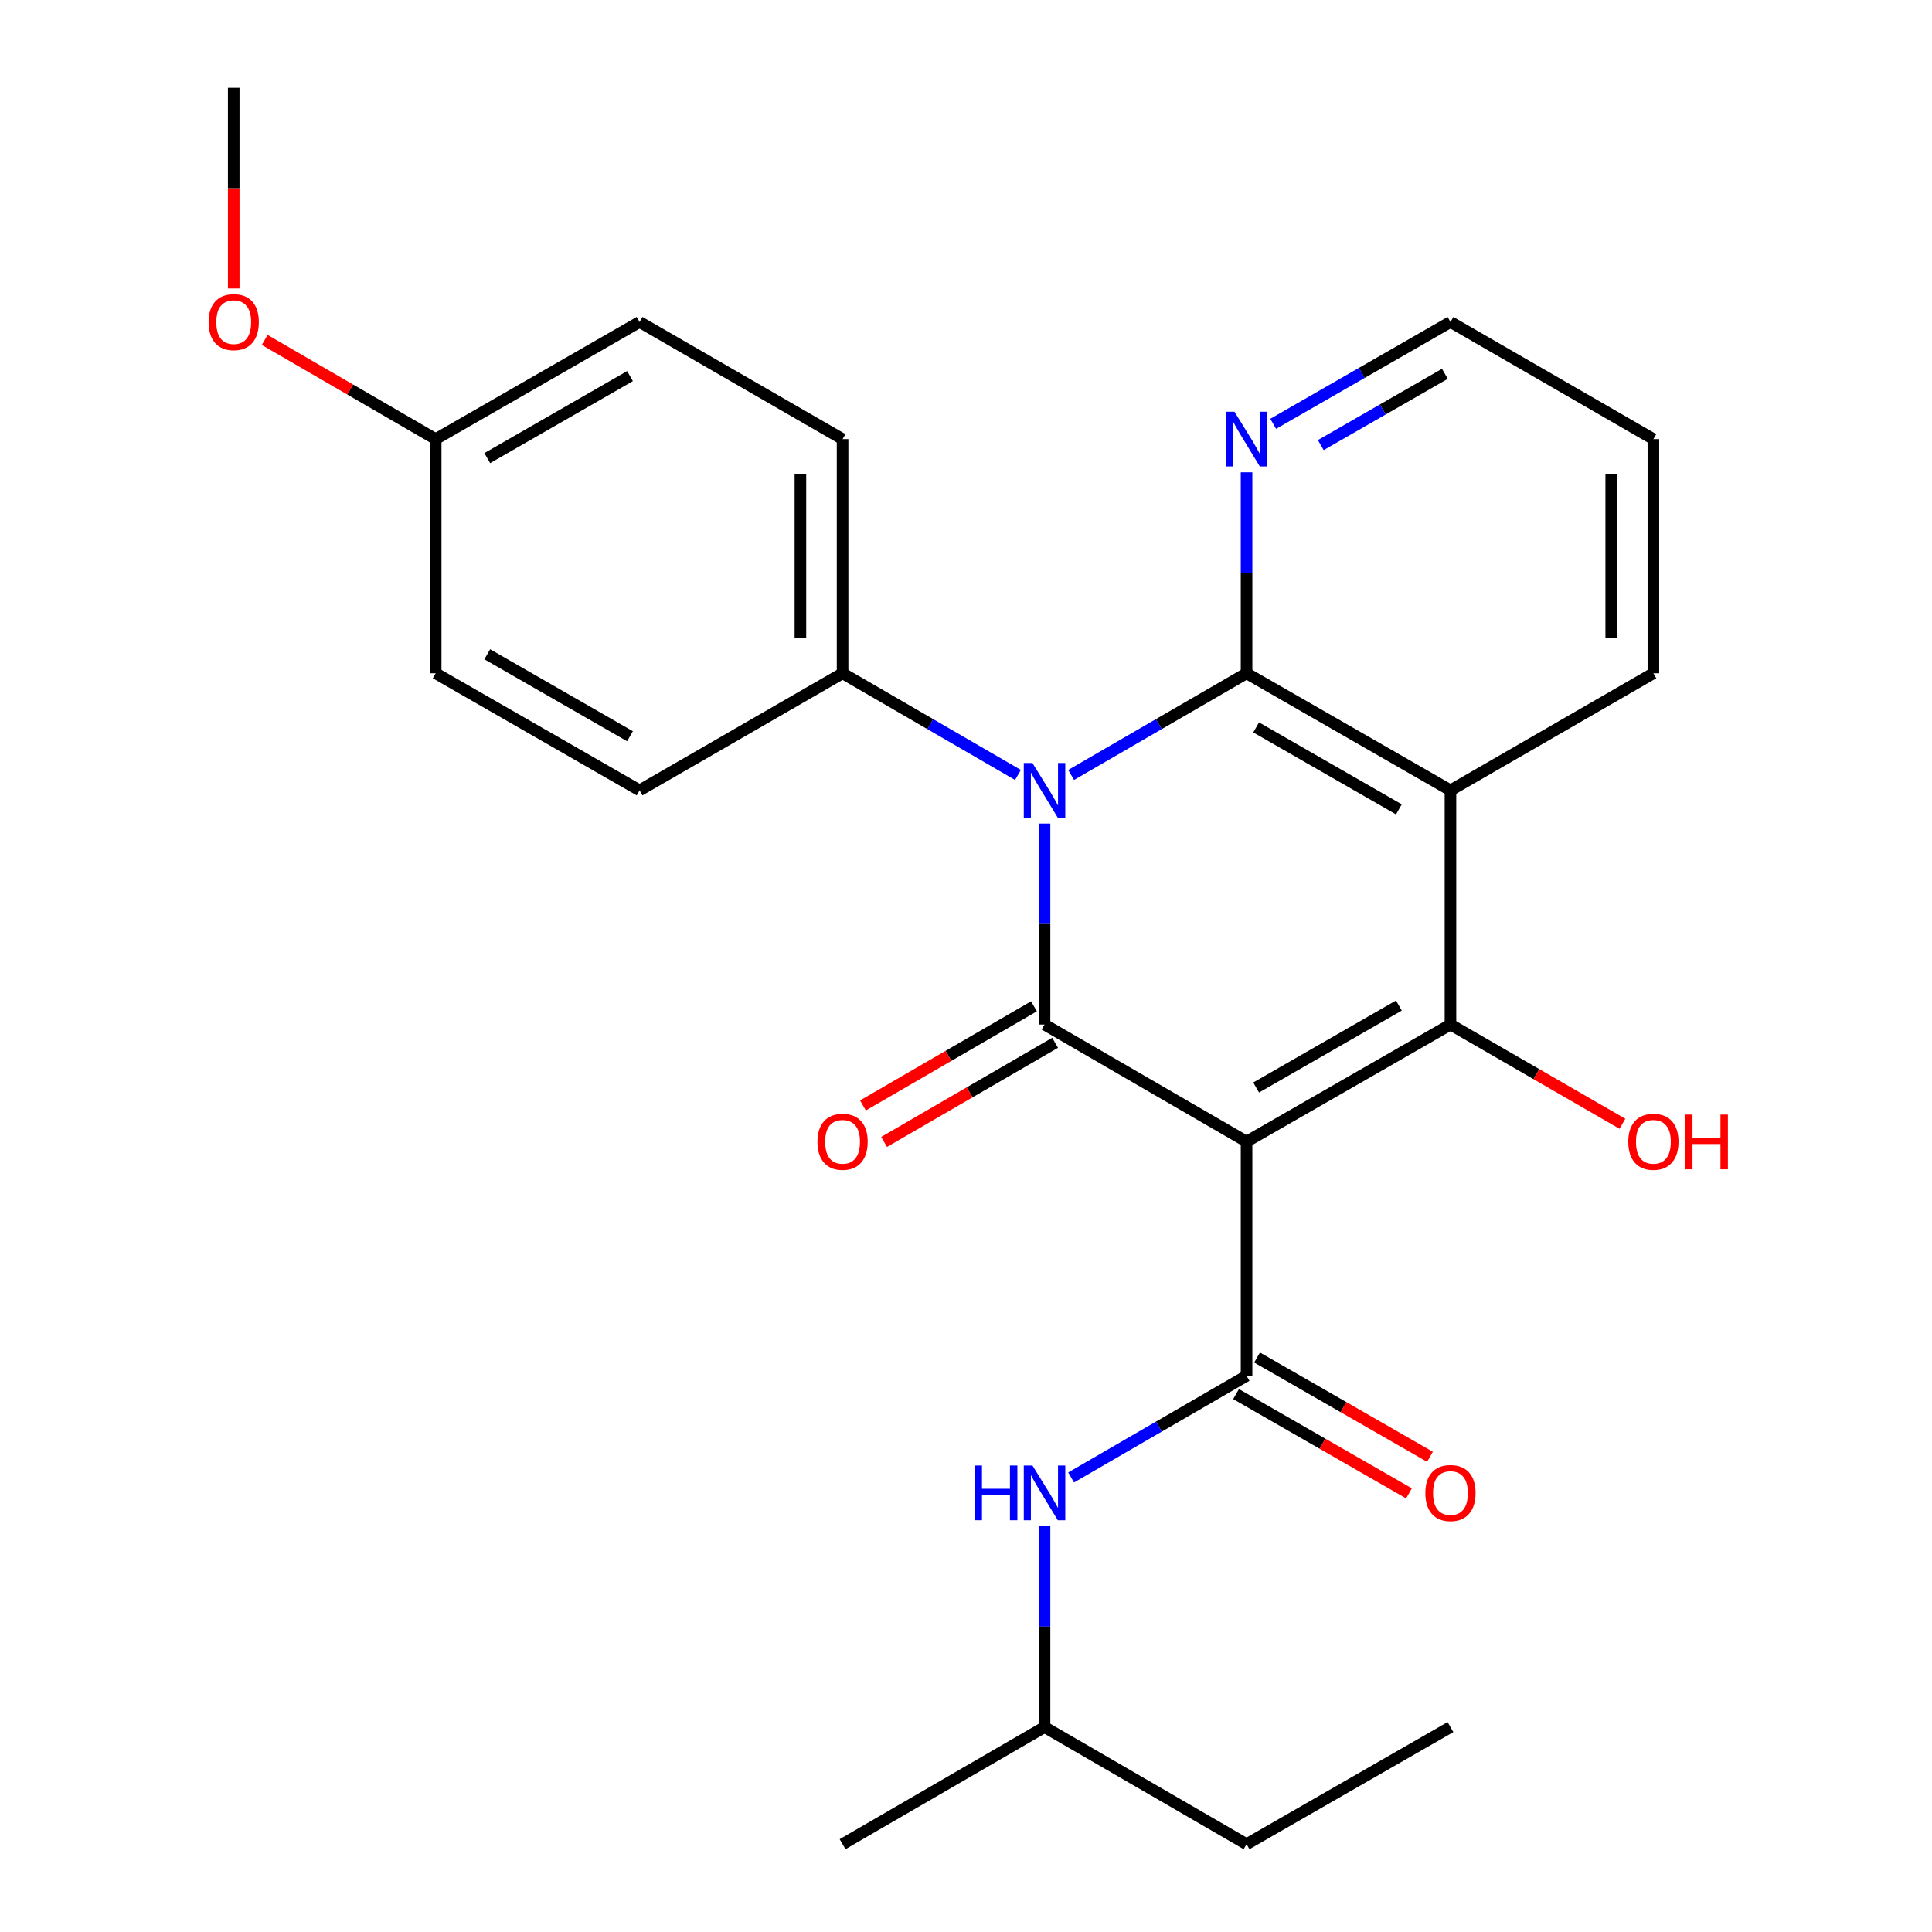 <?xml version='1.0' encoding='iso-8859-1'?>
<svg version='1.1' baseProfile='full'
              xmlns='http://www.w3.org/2000/svg'
                      xmlns:rdkit='http://www.rdkit.org/xml'
                      xmlns:xlink='http://www.w3.org/1999/xlink'
                  xml:space='preserve'
width='1000px' height='1000px' viewBox='0 0 1000 1000'>
<!-- END OF HEADER -->
<rect style='opacity:1.0;fill:#FFFFFF;stroke:none' width='1000' height='1000' x='0' y='0'> </rect>
<path class='bond-1' d='M 645.219,590.907 L 540.649,530.298' style='fill:none;fill-rule:evenodd;stroke:#000000;stroke-width:6px;stroke-linecap:butt;stroke-linejoin:miter;stroke-opacity:1' />
<path class='bond-3' d='M 645.219,590.907 L 750.76,530.298' style='fill:none;fill-rule:evenodd;stroke:#000000;stroke-width:6px;stroke-linecap:butt;stroke-linejoin:miter;stroke-opacity:1' />
<path class='bond-3' d='M 650.183,562.891 L 724.061,520.465' style='fill:none;fill-rule:evenodd;stroke:#000000;stroke-width:6px;stroke-linecap:butt;stroke-linejoin:miter;stroke-opacity:1' />
<path class='bond-5' d='M 645.219,590.907 L 645.219,712.112' style='fill:none;fill-rule:evenodd;stroke:#000000;stroke-width:6px;stroke-linecap:butt;stroke-linejoin:miter;stroke-opacity:1' />
<path class='bond-0' d='M 540.649,426.283 L 540.649,478.291' style='fill:none;fill-rule:evenodd;stroke:#0000FF;stroke-width:6px;stroke-linecap:butt;stroke-linejoin:miter;stroke-opacity:1' />
<path class='bond-0' d='M 540.649,478.291 L 540.649,530.298' style='fill:none;fill-rule:evenodd;stroke:#000000;stroke-width:6px;stroke-linecap:butt;stroke-linejoin:miter;stroke-opacity:1' />
<path class='bond-7' d='M 526.888,401.115 L 481.501,374.8' style='fill:none;fill-rule:evenodd;stroke:#0000FF;stroke-width:6px;stroke-linecap:butt;stroke-linejoin:miter;stroke-opacity:1' />
<path class='bond-7' d='M 481.501,374.8 L 436.115,348.485' style='fill:none;fill-rule:evenodd;stroke:#000000;stroke-width:6px;stroke-linecap:butt;stroke-linejoin:miter;stroke-opacity:1' />
<path class='bond-26' d='M 554.411,401.117 L 599.815,374.801' style='fill:none;fill-rule:evenodd;stroke:#0000FF;stroke-width:6px;stroke-linecap:butt;stroke-linejoin:miter;stroke-opacity:1' />
<path class='bond-26' d='M 599.815,374.801 L 645.219,348.485' style='fill:none;fill-rule:evenodd;stroke:#000000;stroke-width:6px;stroke-linecap:butt;stroke-linejoin:miter;stroke-opacity:1' />
<path class='bond-9' d='M 535.176,520.858 L 490.919,546.518' style='fill:none;fill-rule:evenodd;stroke:#000000;stroke-width:6px;stroke-linecap:butt;stroke-linejoin:miter;stroke-opacity:1' />
<path class='bond-9' d='M 490.919,546.518 L 446.662,572.178' style='fill:none;fill-rule:evenodd;stroke:#FF0000;stroke-width:6px;stroke-linecap:butt;stroke-linejoin:miter;stroke-opacity:1' />
<path class='bond-9' d='M 546.122,539.738 L 501.865,565.398' style='fill:none;fill-rule:evenodd;stroke:#000000;stroke-width:6px;stroke-linecap:butt;stroke-linejoin:miter;stroke-opacity:1' />
<path class='bond-9' d='M 501.865,565.398 L 457.609,591.058' style='fill:none;fill-rule:evenodd;stroke:#FF0000;stroke-width:6px;stroke-linecap:butt;stroke-linejoin:miter;stroke-opacity:1' />
<path class='bond-2' d='M 645.219,348.485 L 750.76,409.093' style='fill:none;fill-rule:evenodd;stroke:#000000;stroke-width:6px;stroke-linecap:butt;stroke-linejoin:miter;stroke-opacity:1' />
<path class='bond-2' d='M 650.183,376.501 L 724.061,418.927' style='fill:none;fill-rule:evenodd;stroke:#000000;stroke-width:6px;stroke-linecap:butt;stroke-linejoin:miter;stroke-opacity:1' />
<path class='bond-8' d='M 645.219,348.485 L 645.219,296.483' style='fill:none;fill-rule:evenodd;stroke:#000000;stroke-width:6px;stroke-linecap:butt;stroke-linejoin:miter;stroke-opacity:1' />
<path class='bond-8' d='M 645.219,296.483 L 645.219,244.482' style='fill:none;fill-rule:evenodd;stroke:#0000FF;stroke-width:6px;stroke-linecap:butt;stroke-linejoin:miter;stroke-opacity:1' />
<path class='bond-4' d='M 750.76,530.298 L 750.76,409.093' style='fill:none;fill-rule:evenodd;stroke:#000000;stroke-width:6px;stroke-linecap:butt;stroke-linejoin:miter;stroke-opacity:1' />
<path class='bond-11' d='M 750.76,530.298 L 795.26,555.977' style='fill:none;fill-rule:evenodd;stroke:#000000;stroke-width:6px;stroke-linecap:butt;stroke-linejoin:miter;stroke-opacity:1' />
<path class='bond-11' d='M 795.26,555.977 L 839.76,581.656' style='fill:none;fill-rule:evenodd;stroke:#FF0000;stroke-width:6px;stroke-linecap:butt;stroke-linejoin:miter;stroke-opacity:1' />
<path class='bond-14' d='M 750.76,409.093 L 855.791,348.485' style='fill:none;fill-rule:evenodd;stroke:#000000;stroke-width:6px;stroke-linecap:butt;stroke-linejoin:miter;stroke-opacity:1' />
<path class='bond-6' d='M 645.219,712.112 L 599.815,738.422' style='fill:none;fill-rule:evenodd;stroke:#000000;stroke-width:6px;stroke-linecap:butt;stroke-linejoin:miter;stroke-opacity:1' />
<path class='bond-6' d='M 599.815,738.422 L 554.41,764.733' style='fill:none;fill-rule:evenodd;stroke:#0000FF;stroke-width:6px;stroke-linecap:butt;stroke-linejoin:miter;stroke-opacity:1' />
<path class='bond-10' d='M 639.786,721.574 L 684.535,747.267' style='fill:none;fill-rule:evenodd;stroke:#000000;stroke-width:6px;stroke-linecap:butt;stroke-linejoin:miter;stroke-opacity:1' />
<path class='bond-10' d='M 684.535,747.267 L 729.284,772.96' style='fill:none;fill-rule:evenodd;stroke:#FF0000;stroke-width:6px;stroke-linecap:butt;stroke-linejoin:miter;stroke-opacity:1' />
<path class='bond-10' d='M 650.653,702.649 L 695.402,728.341' style='fill:none;fill-rule:evenodd;stroke:#000000;stroke-width:6px;stroke-linecap:butt;stroke-linejoin:miter;stroke-opacity:1' />
<path class='bond-10' d='M 695.402,728.341 L 740.151,754.034' style='fill:none;fill-rule:evenodd;stroke:#FF0000;stroke-width:6px;stroke-linecap:butt;stroke-linejoin:miter;stroke-opacity:1' />
<path class='bond-18' d='M 540.649,789.899 L 540.649,841.918' style='fill:none;fill-rule:evenodd;stroke:#0000FF;stroke-width:6px;stroke-linecap:butt;stroke-linejoin:miter;stroke-opacity:1' />
<path class='bond-18' d='M 540.649,841.918 L 540.649,893.937' style='fill:none;fill-rule:evenodd;stroke:#000000;stroke-width:6px;stroke-linecap:butt;stroke-linejoin:miter;stroke-opacity:1' />
<path class='bond-12' d='M 436.115,348.485 L 436.115,227.292' style='fill:none;fill-rule:evenodd;stroke:#000000;stroke-width:6px;stroke-linecap:butt;stroke-linejoin:miter;stroke-opacity:1' />
<path class='bond-12' d='M 414.291,330.306 L 414.291,245.471' style='fill:none;fill-rule:evenodd;stroke:#000000;stroke-width:6px;stroke-linecap:butt;stroke-linejoin:miter;stroke-opacity:1' />
<path class='bond-13' d='M 436.115,348.485 L 331.047,409.093' style='fill:none;fill-rule:evenodd;stroke:#000000;stroke-width:6px;stroke-linecap:butt;stroke-linejoin:miter;stroke-opacity:1' />
<path class='bond-27' d='M 659.002,219.374 L 704.881,193.017' style='fill:none;fill-rule:evenodd;stroke:#0000FF;stroke-width:6px;stroke-linecap:butt;stroke-linejoin:miter;stroke-opacity:1' />
<path class='bond-27' d='M 704.881,193.017 L 750.76,166.659' style='fill:none;fill-rule:evenodd;stroke:#000000;stroke-width:6px;stroke-linecap:butt;stroke-linejoin:miter;stroke-opacity:1' />
<path class='bond-27' d='M 683.637,230.39 L 715.752,211.94' style='fill:none;fill-rule:evenodd;stroke:#0000FF;stroke-width:6px;stroke-linecap:butt;stroke-linejoin:miter;stroke-opacity:1' />
<path class='bond-27' d='M 715.752,211.94 L 747.868,193.49' style='fill:none;fill-rule:evenodd;stroke:#000000;stroke-width:6px;stroke-linecap:butt;stroke-linejoin:miter;stroke-opacity:1' />
<path class='bond-17' d='M 436.115,227.292 L 331.047,166.659' style='fill:none;fill-rule:evenodd;stroke:#000000;stroke-width:6px;stroke-linecap:butt;stroke-linejoin:miter;stroke-opacity:1' />
<path class='bond-16' d='M 331.047,409.093 L 225.507,348.485' style='fill:none;fill-rule:evenodd;stroke:#000000;stroke-width:6px;stroke-linecap:butt;stroke-linejoin:miter;stroke-opacity:1' />
<path class='bond-16' d='M 326.084,381.077 L 252.206,338.651' style='fill:none;fill-rule:evenodd;stroke:#000000;stroke-width:6px;stroke-linecap:butt;stroke-linejoin:miter;stroke-opacity:1' />
<path class='bond-23' d='M 855.791,348.485 L 855.791,227.292' style='fill:none;fill-rule:evenodd;stroke:#000000;stroke-width:6px;stroke-linecap:butt;stroke-linejoin:miter;stroke-opacity:1' />
<path class='bond-23' d='M 833.968,330.306 L 833.968,245.471' style='fill:none;fill-rule:evenodd;stroke:#000000;stroke-width:6px;stroke-linecap:butt;stroke-linejoin:miter;stroke-opacity:1' />
<path class='bond-15' d='M 225.507,227.292 L 225.507,348.485' style='fill:none;fill-rule:evenodd;stroke:#000000;stroke-width:6px;stroke-linecap:butt;stroke-linejoin:miter;stroke-opacity:1' />
<path class='bond-19' d='M 225.507,227.292 L 181.25,201.622' style='fill:none;fill-rule:evenodd;stroke:#000000;stroke-width:6px;stroke-linecap:butt;stroke-linejoin:miter;stroke-opacity:1' />
<path class='bond-19' d='M 181.25,201.622 L 136.994,175.952' style='fill:none;fill-rule:evenodd;stroke:#FF0000;stroke-width:6px;stroke-linecap:butt;stroke-linejoin:miter;stroke-opacity:1' />
<path class='bond-28' d='M 225.507,227.292 L 331.047,166.659' style='fill:none;fill-rule:evenodd;stroke:#000000;stroke-width:6px;stroke-linecap:butt;stroke-linejoin:miter;stroke-opacity:1' />
<path class='bond-28' d='M 252.209,237.12 L 326.087,194.677' style='fill:none;fill-rule:evenodd;stroke:#000000;stroke-width:6px;stroke-linecap:butt;stroke-linejoin:miter;stroke-opacity:1' />
<path class='bond-22' d='M 540.649,893.937 L 645.219,954.545' style='fill:none;fill-rule:evenodd;stroke:#000000;stroke-width:6px;stroke-linecap:butt;stroke-linejoin:miter;stroke-opacity:1' />
<path class='bond-24' d='M 540.649,893.937 L 436.115,954.545' style='fill:none;fill-rule:evenodd;stroke:#000000;stroke-width:6px;stroke-linecap:butt;stroke-linejoin:miter;stroke-opacity:1' />
<path class='bond-21' d='M 120.972,149.309 L 120.972,97.382' style='fill:none;fill-rule:evenodd;stroke:#FF0000;stroke-width:6px;stroke-linecap:butt;stroke-linejoin:miter;stroke-opacity:1' />
<path class='bond-21' d='M 120.972,97.382 L 120.972,45.455' style='fill:none;fill-rule:evenodd;stroke:#000000;stroke-width:6px;stroke-linecap:butt;stroke-linejoin:miter;stroke-opacity:1' />
<path class='bond-20' d='M 750.76,166.659 L 855.791,227.292' style='fill:none;fill-rule:evenodd;stroke:#000000;stroke-width:6px;stroke-linecap:butt;stroke-linejoin:miter;stroke-opacity:1' />
<path class='bond-25' d='M 645.219,954.545 L 750.76,893.937' style='fill:none;fill-rule:evenodd;stroke:#000000;stroke-width:6px;stroke-linecap:butt;stroke-linejoin:miter;stroke-opacity:1' />
<path  class='atom-1' d='M 534.389 394.933
L 543.669 409.933
Q 544.589 411.413, 546.069 414.093
Q 547.549 416.773, 547.629 416.933
L 547.629 394.933
L 551.389 394.933
L 551.389 423.253
L 547.509 423.253
L 537.549 406.853
Q 536.389 404.933, 535.149 402.733
Q 533.949 400.533, 533.589 399.853
L 533.589 423.253
L 529.909 423.253
L 529.909 394.933
L 534.389 394.933
' fill='#0000FF'/>
<path  class='atom-7' d='M 504.429 758.548
L 508.269 758.548
L 508.269 770.588
L 522.749 770.588
L 522.749 758.548
L 526.589 758.548
L 526.589 786.868
L 522.749 786.868
L 522.749 773.788
L 508.269 773.788
L 508.269 786.868
L 504.429 786.868
L 504.429 758.548
' fill='#0000FF'/>
<path  class='atom-7' d='M 534.389 758.548
L 543.669 773.548
Q 544.589 775.028, 546.069 777.708
Q 547.549 780.388, 547.629 780.548
L 547.629 758.548
L 551.389 758.548
L 551.389 786.868
L 547.509 786.868
L 537.549 770.468
Q 536.389 768.548, 535.149 766.348
Q 533.949 764.148, 533.589 763.468
L 533.589 786.868
L 529.909 786.868
L 529.909 758.548
L 534.389 758.548
' fill='#0000FF'/>
<path  class='atom-9' d='M 638.959 213.132
L 648.239 228.132
Q 649.159 229.612, 650.639 232.292
Q 652.119 234.972, 652.199 235.132
L 652.199 213.132
L 655.959 213.132
L 655.959 241.452
L 652.079 241.452
L 642.119 225.052
Q 640.959 223.132, 639.719 220.932
Q 638.519 218.732, 638.159 218.052
L 638.159 241.452
L 634.479 241.452
L 634.479 213.132
L 638.959 213.132
' fill='#0000FF'/>
<path  class='atom-10' d='M 423.115 590.987
Q 423.115 584.187, 426.475 580.387
Q 429.835 576.587, 436.115 576.587
Q 442.395 576.587, 445.755 580.387
Q 449.115 584.187, 449.115 590.987
Q 449.115 597.867, 445.715 601.787
Q 442.315 605.667, 436.115 605.667
Q 429.875 605.667, 426.475 601.787
Q 423.115 597.907, 423.115 590.987
M 436.115 602.467
Q 440.435 602.467, 442.755 599.587
Q 445.115 596.667, 445.115 590.987
Q 445.115 585.427, 442.755 582.627
Q 440.435 579.787, 436.115 579.787
Q 431.795 579.787, 429.435 582.587
Q 427.115 585.387, 427.115 590.987
Q 427.115 596.707, 429.435 599.587
Q 431.795 602.467, 436.115 602.467
' fill='#FF0000'/>
<path  class='atom-11' d='M 737.76 772.788
Q 737.76 765.988, 741.12 762.188
Q 744.48 758.388, 750.76 758.388
Q 757.04 758.388, 760.4 762.188
Q 763.76 765.988, 763.76 772.788
Q 763.76 779.668, 760.36 783.588
Q 756.96 787.468, 750.76 787.468
Q 744.52 787.468, 741.12 783.588
Q 737.76 779.708, 737.76 772.788
M 750.76 784.268
Q 755.08 784.268, 757.4 781.388
Q 759.76 778.468, 759.76 772.788
Q 759.76 767.228, 757.4 764.428
Q 755.08 761.588, 750.76 761.588
Q 746.44 761.588, 744.08 764.388
Q 741.76 767.188, 741.76 772.788
Q 741.76 778.508, 744.08 781.388
Q 746.44 784.268, 750.76 784.268
' fill='#FF0000'/>
<path  class='atom-12' d='M 842.791 590.987
Q 842.791 584.187, 846.151 580.387
Q 849.511 576.587, 855.791 576.587
Q 862.071 576.587, 865.431 580.387
Q 868.791 584.187, 868.791 590.987
Q 868.791 597.867, 865.391 601.787
Q 861.991 605.667, 855.791 605.667
Q 849.551 605.667, 846.151 601.787
Q 842.791 597.907, 842.791 590.987
M 855.791 602.467
Q 860.111 602.467, 862.431 599.587
Q 864.791 596.667, 864.791 590.987
Q 864.791 585.427, 862.431 582.627
Q 860.111 579.787, 855.791 579.787
Q 851.471 579.787, 849.111 582.587
Q 846.791 585.387, 846.791 590.987
Q 846.791 596.707, 849.111 599.587
Q 851.471 602.467, 855.791 602.467
' fill='#FF0000'/>
<path  class='atom-12' d='M 872.191 576.907
L 876.031 576.907
L 876.031 588.947
L 890.511 588.947
L 890.511 576.907
L 894.351 576.907
L 894.351 605.227
L 890.511 605.227
L 890.511 592.147
L 876.031 592.147
L 876.031 605.227
L 872.191 605.227
L 872.191 576.907
' fill='#FF0000'/>
<path  class='atom-20' d='M 107.972 166.739
Q 107.972 159.939, 111.332 156.139
Q 114.692 152.339, 120.972 152.339
Q 127.252 152.339, 130.612 156.139
Q 133.972 159.939, 133.972 166.739
Q 133.972 173.619, 130.572 177.539
Q 127.172 181.419, 120.972 181.419
Q 114.732 181.419, 111.332 177.539
Q 107.972 173.659, 107.972 166.739
M 120.972 178.219
Q 125.292 178.219, 127.612 175.339
Q 129.972 172.419, 129.972 166.739
Q 129.972 161.179, 127.612 158.379
Q 125.292 155.539, 120.972 155.539
Q 116.652 155.539, 114.292 158.339
Q 111.972 161.139, 111.972 166.739
Q 111.972 172.459, 114.292 175.339
Q 116.652 178.219, 120.972 178.219
' fill='#FF0000'/>
</svg>
